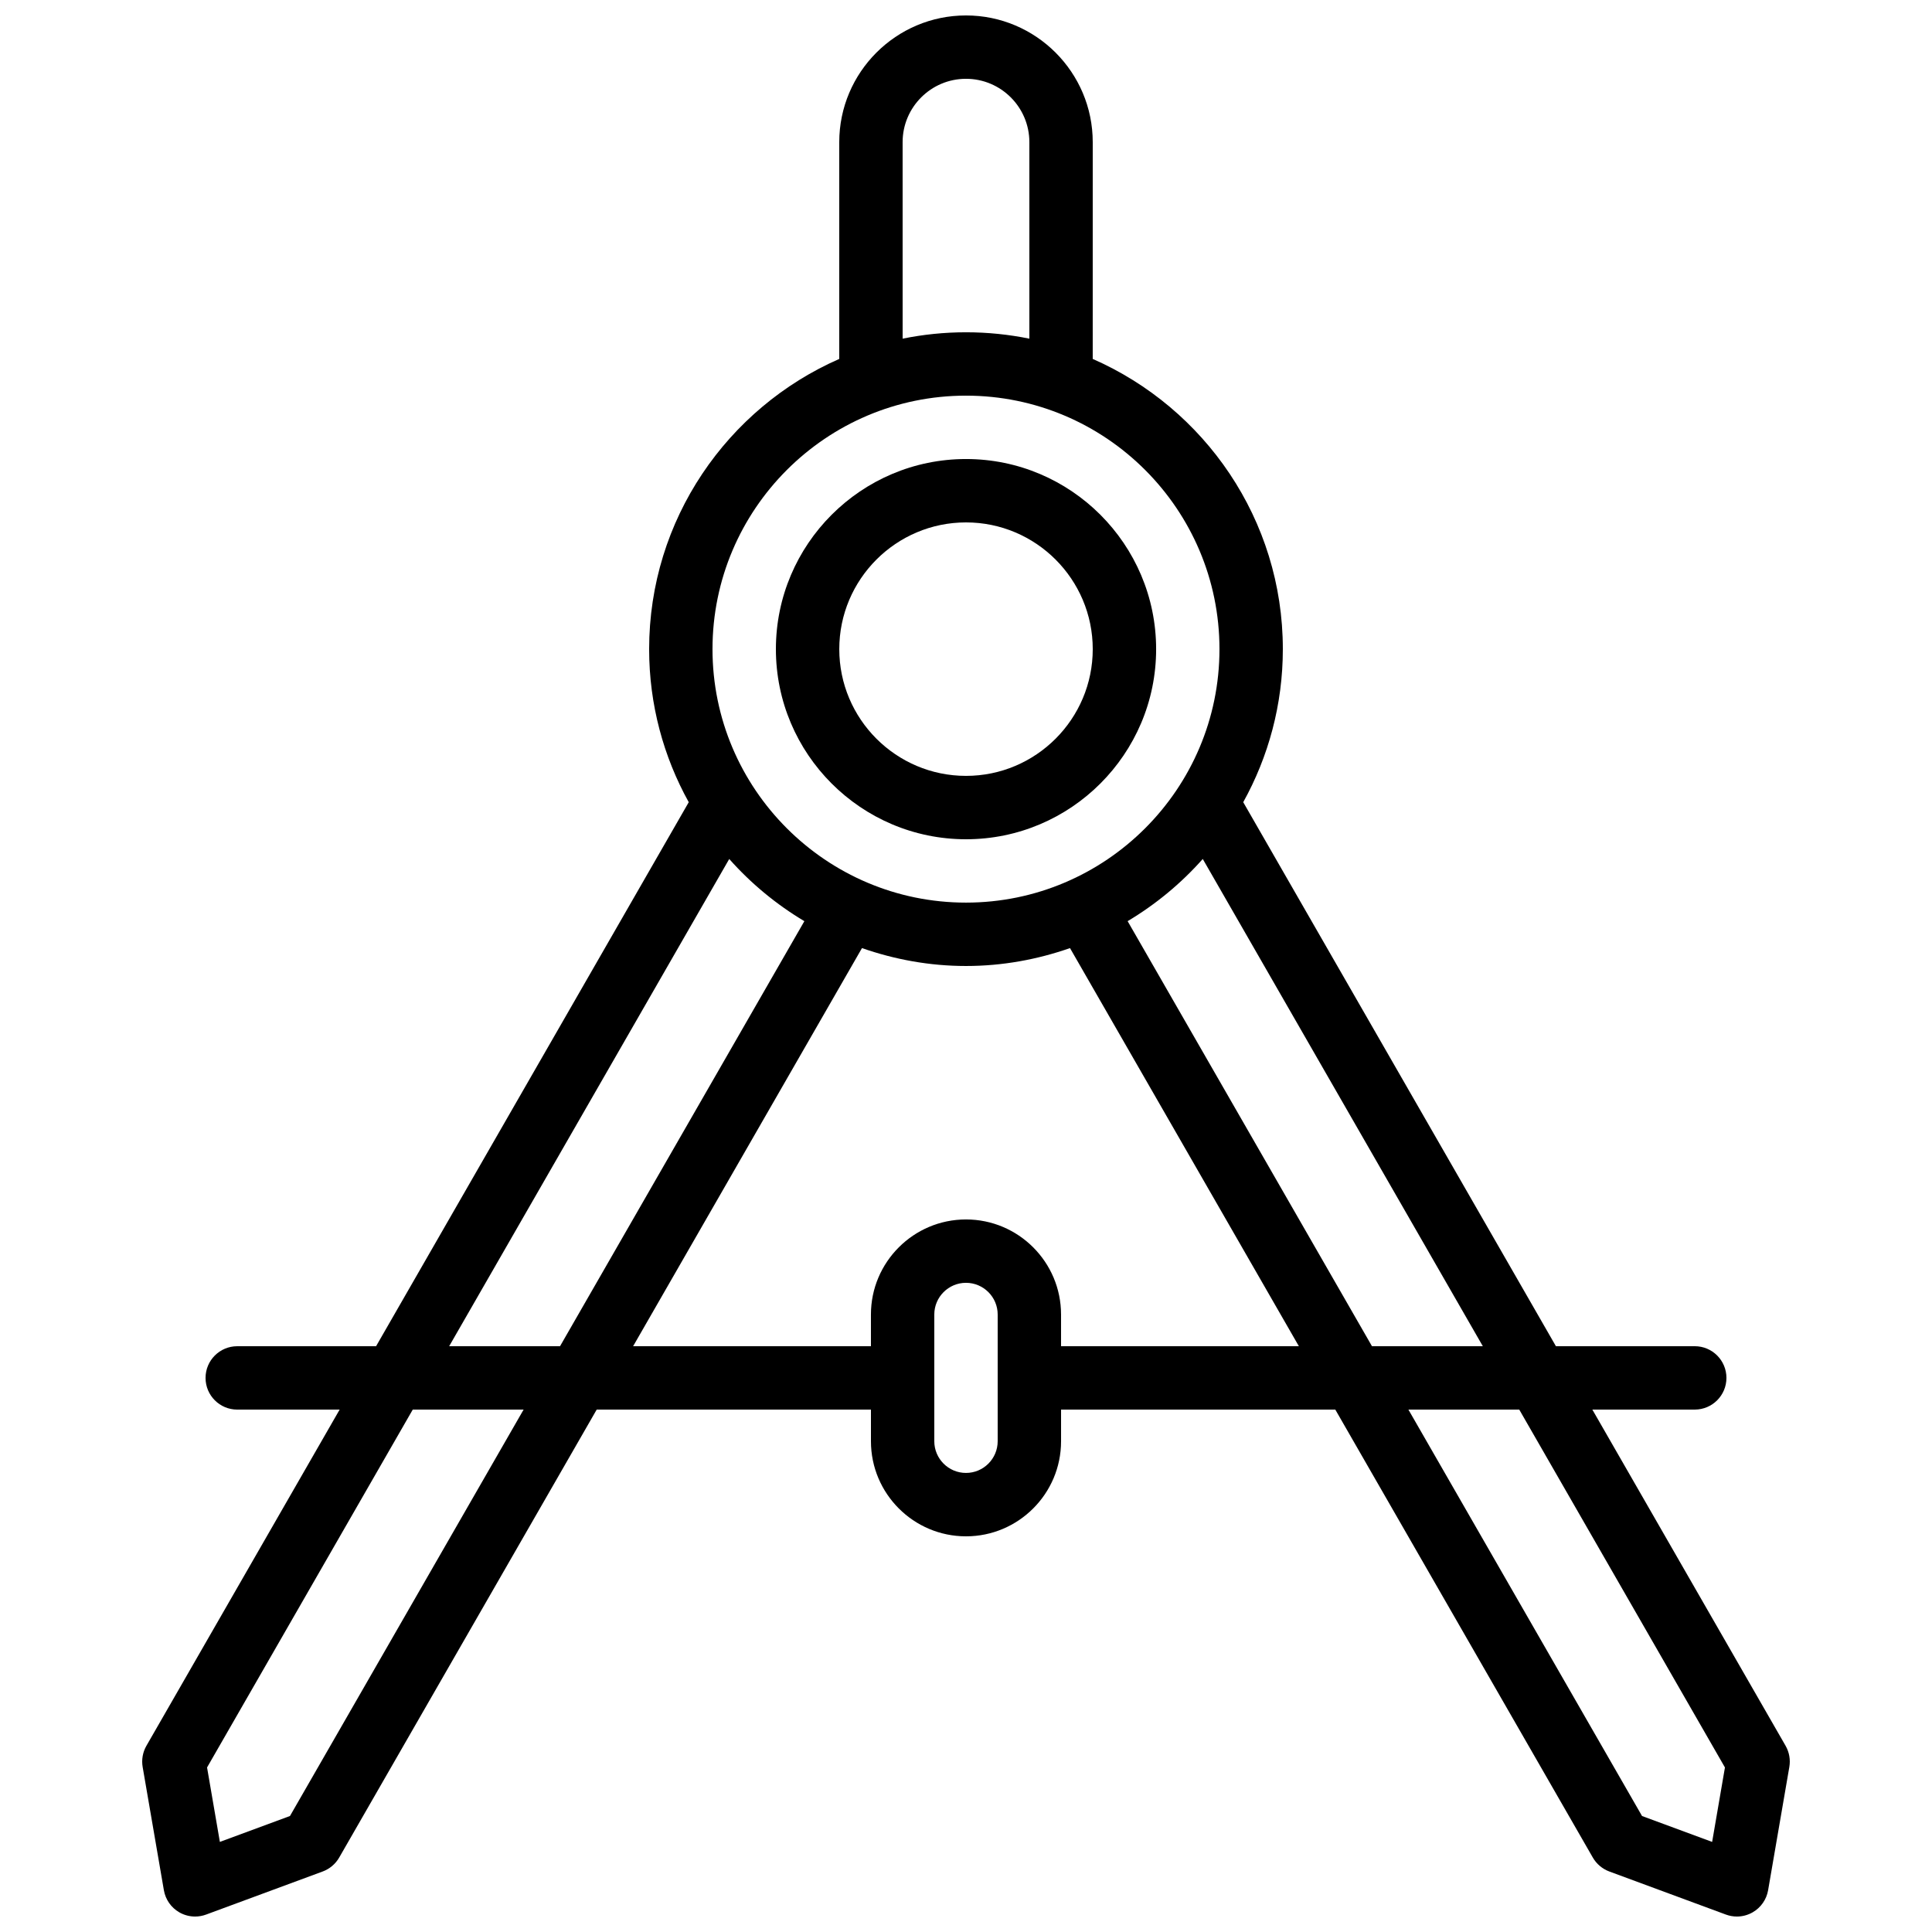 <?xml version="1.0" encoding="UTF-8"?>
<!-- Uploaded to: ICON Repo, www.iconrepo.com, Generator: ICON Repo Mixer Tools -->
<svg width="800px" height="800px" version="1.1" viewBox="144 144 512 512" xmlns="http://www.w3.org/2000/svg">
 <defs>
  <clipPath id="a">
   <path d="m181 148.09h438v503.81h-438z"/>
  </clipPath>
 </defs>
 <g clip-path="url(#a)">
  <path d="m366.41 181.68v57.441c-29.617 12.984-50.383 42.551-50.383 76.91 0 14.707 3.824 28.531 10.496 40.562l-82.859 144.17h-36.793c-4.637 0-8.398 3.758-8.398 8.398 0 4.637 3.758 8.398 8.398 8.398h27.137l-51.211 89.098c-0.973 1.699-1.324 3.684-0.992 5.613l5.625 32.664c0.422 2.457 1.918 4.602 4.078 5.848 1.293 0.746 2.738 1.121 4.195 1.121 0.984 0 1.969-0.172 2.91-0.52l30.902-11.418c1.84-0.68 3.391-1.988 4.371-3.691l68.246-118.72h72.676v8.398c0 13.891 11.301 25.191 25.191 25.191s25.191-11.301 25.191-25.191v-8.398h72.676l68.246 118.72c0.98 1.703 2.531 3.008 4.371 3.691l30.902 11.418c0.938 0.348 1.922 0.52 2.906 0.52 1.457 0 2.902-0.379 4.195-1.125 2.16-1.246 3.656-3.391 4.078-5.848l5.625-32.664c0.332-1.93-0.02-3.914-0.992-5.613l-51.211-89.098h27.137c4.637 0 8.398-3.758 8.398-8.398 0-4.637-3.758-8.398-8.398-8.398h-36.793l-82.863-144.17c6.672-12.031 10.496-25.852 10.496-40.559 0-34.359-20.762-63.922-50.383-76.91l0.004-57.441c0-18.52-15.066-33.586-33.586-33.586s-33.59 15.066-33.59 33.586zm-29.156 189.96c5.738 6.469 12.445 12.027 19.91 16.48l-64.75 112.64h-29.379zm-116.41 253.62-18.578 6.863-3.394-19.73 54.516-94.844h29.375zm187.55-99.316c0 4.629-3.769 8.398-8.398 8.398s-8.398-3.769-8.398-8.398v-33.586c0-4.629 3.769-8.398 8.398-8.398s8.398 3.769 8.398 8.398zm16.793-25.188v-8.398c0-13.891-11.301-25.191-25.191-25.191s-25.191 11.301-25.191 25.191v8.398h-63.02l60.648-105.5c8.652 3.016 17.902 4.742 27.566 4.742s18.914-1.723 27.562-4.742l60.648 105.5zm175.94 111.64-3.394 19.73-18.578-6.863-61.918-107.71h29.375zm-64.168-111.64h-29.375l-64.75-112.64c7.465-4.453 14.172-10.012 19.91-16.48zm-69.789-184.73c0 37.039-30.137 67.176-67.176 67.176-37.039 0-67.176-30.137-67.176-67.176s30.137-67.176 67.176-67.176c37.043 0 67.176 30.137 67.176 67.176zm-50.379-134.35v52.074c-5.43-1.105-11.043-1.691-16.793-1.691s-11.367 0.586-16.793 1.691l-0.004-52.074c0-9.262 7.531-16.793 16.793-16.793 9.266 0 16.797 7.531 16.797 16.793z"/>
 </g>
 <path d="m349.62 316.03c0 27.781 22.598 50.383 50.383 50.383 27.781 0 50.383-22.598 50.383-50.383 0-27.781-22.598-50.383-50.383-50.383-27.781 0-50.383 22.602-50.383 50.383zm83.969 0c0 18.52-15.066 33.586-33.586 33.586s-33.586-15.066-33.586-33.586 15.066-33.586 33.586-33.586c18.52-0.004 33.586 15.066 33.586 33.586z"/>
</svg>
